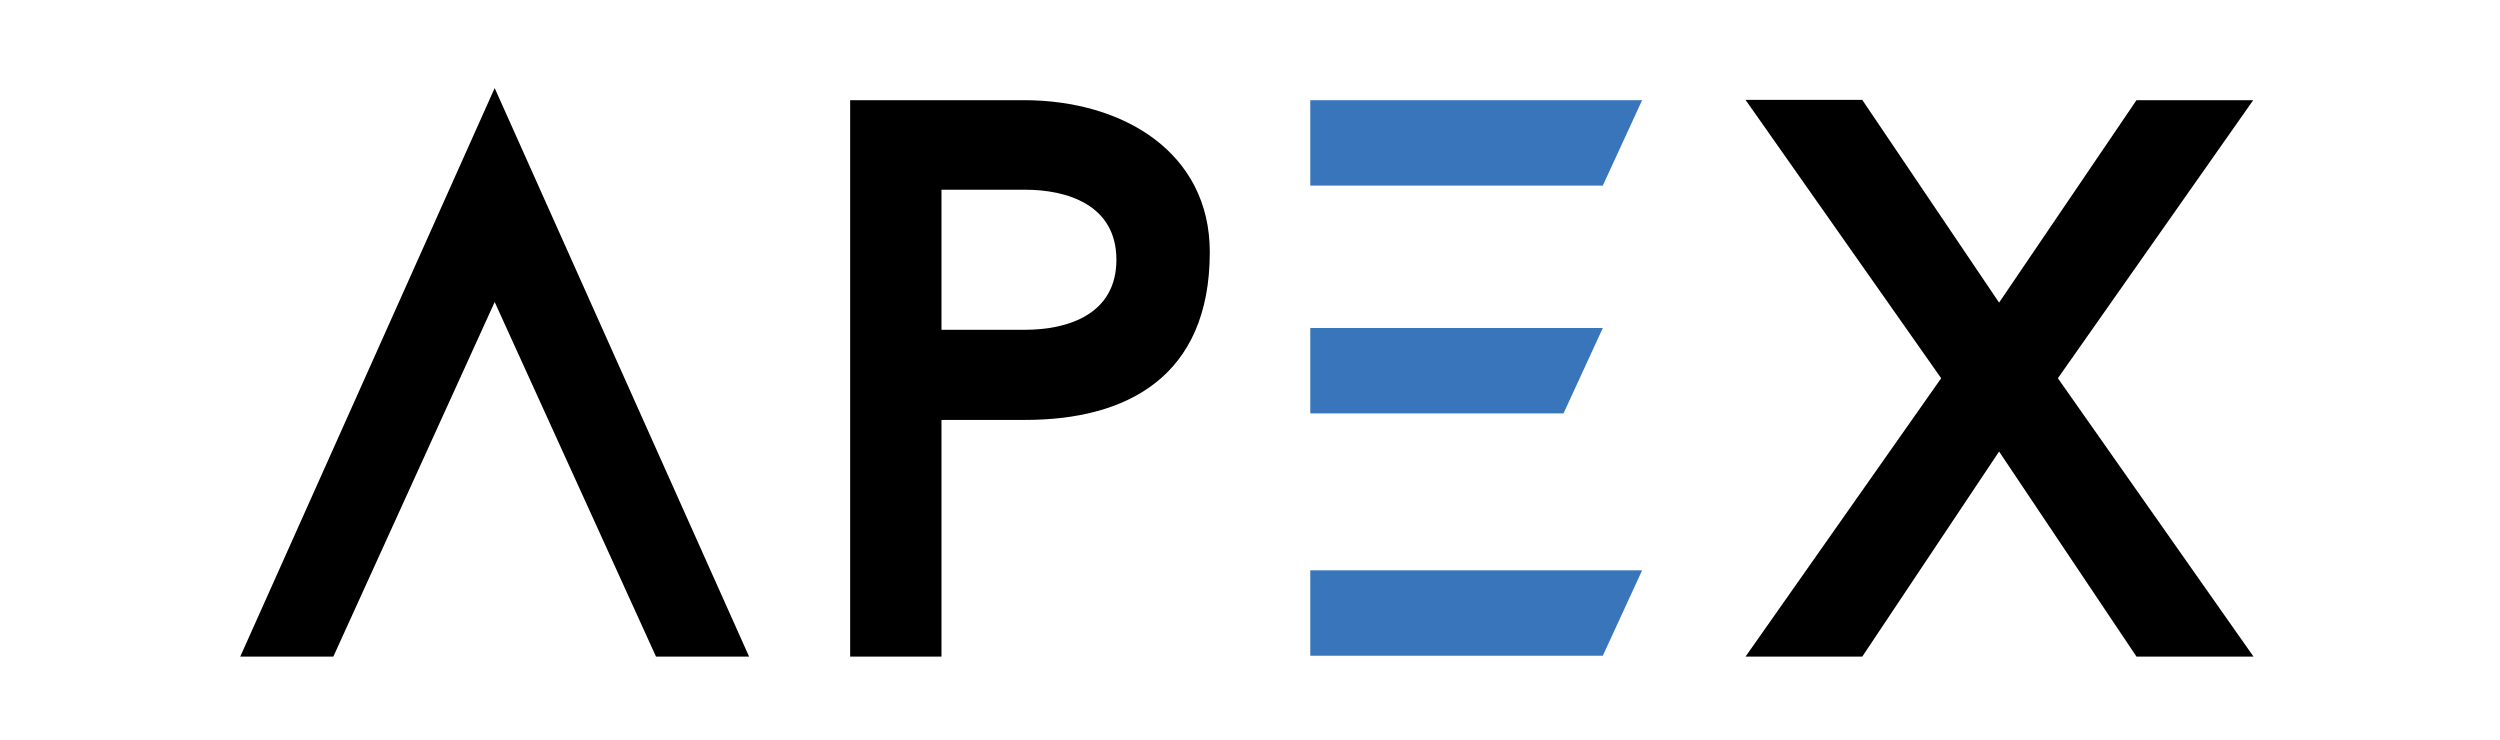 <svg width="169" height="50" viewBox="0 0 169 50" fill="none" xmlns="http://www.w3.org/2000/svg">
<path d="M63.644 28.366V44.387H57.471V6.772H69.197C75.969 6.772 81.782 10.328 81.782 17.04C81.782 25.529 76.089 28.386 69.317 28.386H63.644V28.366ZM63.644 22.293H69.297C72.153 22.293 75.469 21.274 75.469 17.559C75.469 13.843 72.133 12.825 69.297 12.825H63.644V22.293ZM139.113 25.569L152.337 44.387H144.427L135.138 30.523L125.889 44.387H117.998L131.223 25.569L117.998 6.752H125.889L135.138 20.456L144.427 6.772H152.317L139.113 25.569ZM33.44 5.953L16.241 44.387H22.533L33.44 20.416L44.347 44.387H50.639L33.44 5.953Z" fill="black"/>
<path d="M88.574 44.327H108.35L111.007 38.554H88.574V44.327ZM88.574 27.946H105.693L108.35 22.173H88.574V27.946ZM88.574 12.545H108.35L111.007 6.772H88.574V12.545Z" fill="#3975BA"/>
</svg>
